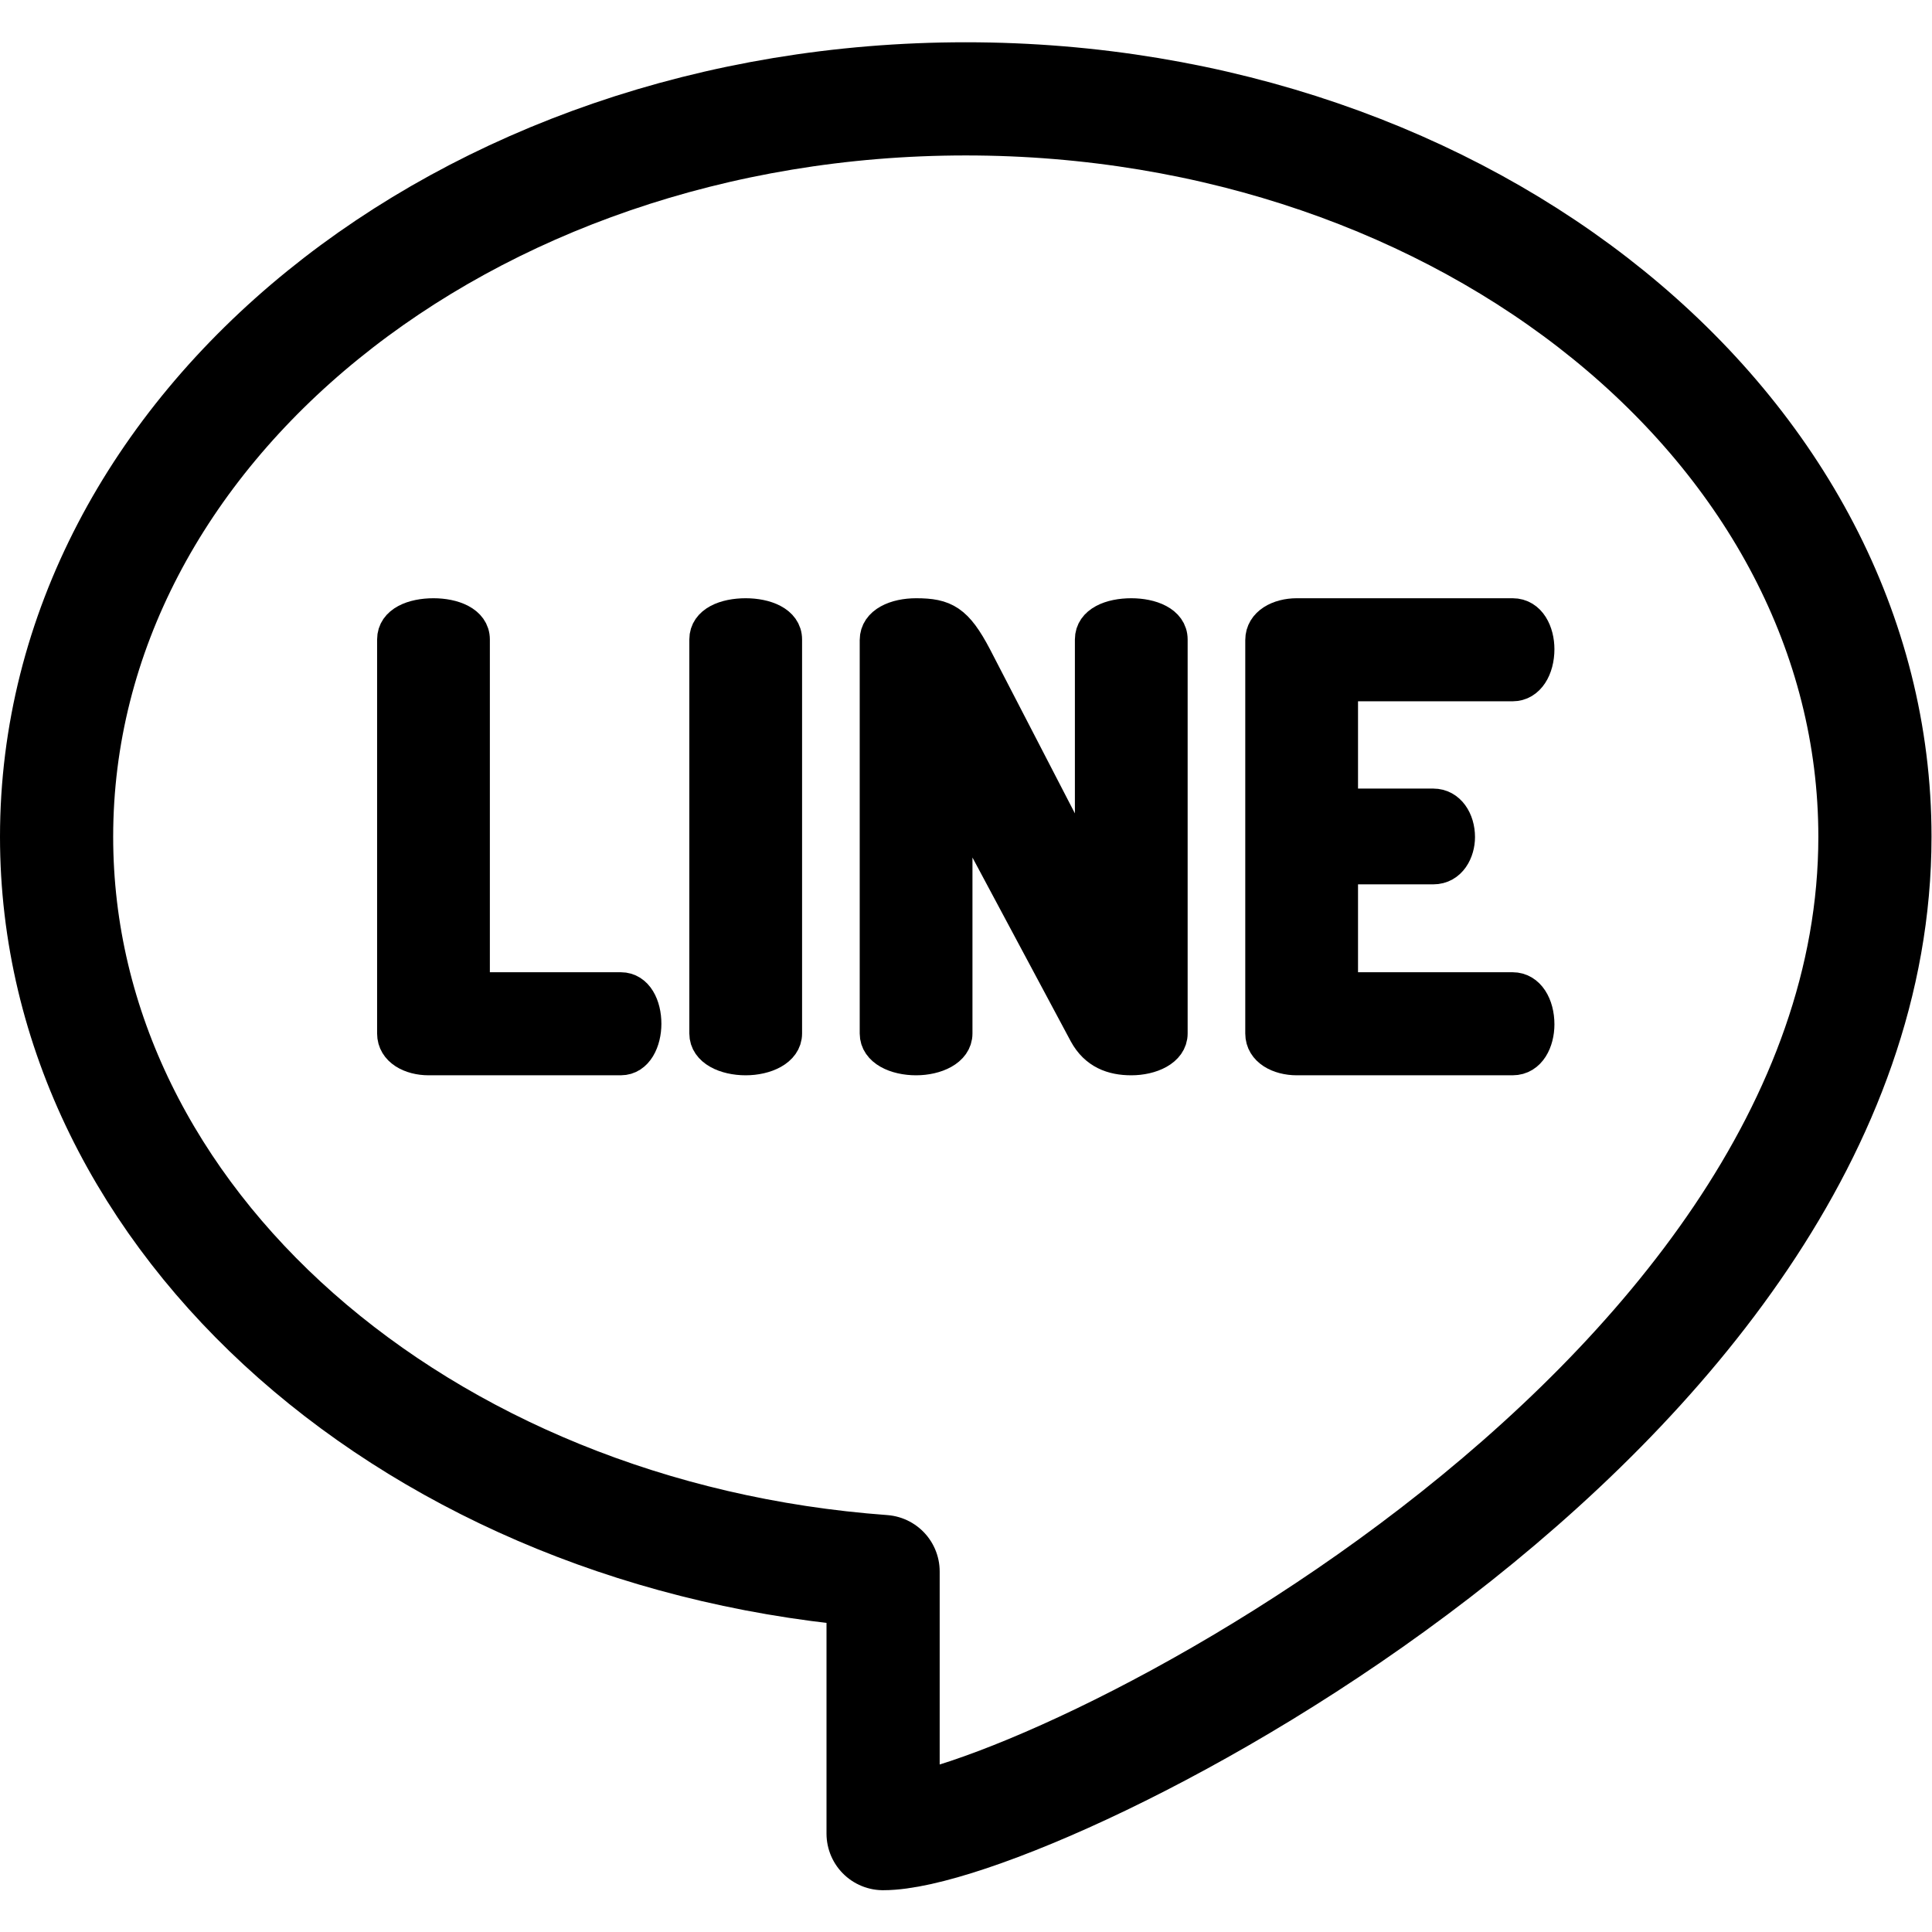 <?xml version="1.0" encoding="UTF-8" standalone="no"?>
<!-- Created with Inkscape (http://www.inkscape.org/) -->

<svg
   version="1.1"
   id="svg1662"
   xml:space="preserve"
   width="682.667"
   height="682.667"
   viewBox="0 0 682.667 682.667"
   xmlns="http://www.w3.org/2000/svg"
   xmlns:svg="http://www.w3.org/2000/svg"><defs
     id="defs1666"><clipPath
       clipPathUnits="userSpaceOnUse"
       id="clipPath1676"><path
         d="M 0,512 H 512 V 0 H 0 Z"
         id="path1674" /></clipPath></defs><g
     id="g1668"
     transform="matrix(1.333,0,0,-1.333,0,682.667)"><g
       id="g1670"><g
         id="g1672"
         clip-path="url(#clipPath1676)"><g
           id="g1678"
           transform="translate(113.621,231.593)"><path
             d="m 0,0 c -4.66,0 -9.16,2.25 -9.16,6.587 v 104.439 c 0,4.5 5.142,6.43 10.445,6.43 5.141,0 10.444,-1.93 10.444,-6.43 v -92.71 h 39.205 c 4.177,0 6.265,-4.496 6.265,-9.156 C 57.199,4.66 55.111,0 50.934,0 Z"
             style="fill:#000000;fill-opacity:1;fill-rule:nonzero;stroke:none"
             id="path1680" /></g><g
           id="g1682"
           transform="translate(113.621,231.593)"><path
             d="m 0,0 c -4.66,0 -9.16,2.25 -9.16,6.587 v 104.439 c 0,4.5 5.142,6.43 10.445,6.43 5.141,0 10.444,-1.93 10.444,-6.43 v -92.71 h 39.205 c 4.177,0 6.265,-4.496 6.265,-9.156 C 57.199,4.66 55.111,0 50.934,0 Z"
             style="fill:none;stroke:#000000;stroke-width:9;stroke-linecap:butt;stroke-linejoin:miter;stroke-miterlimit:10;stroke-dasharray:none;stroke-opacity:1"
             id="path1684" /></g><g
           id="g1686"
           transform="translate(187.224,342.619)"><path
             d="M 0,0 C 0,4.5 5.139,6.43 10.443,6.43 15.584,6.43 20.887,4.5 20.887,0 v -104.439 c 0,-4.337 -5.303,-6.587 -10.444,-6.587 -5.304,0 -10.443,2.25 -10.443,6.587 z"
             style="fill:#000000;fill-opacity:1;fill-rule:nonzero;stroke:none"
             id="path1688" /></g><g
           id="g1690"
           transform="translate(187.224,342.619)"><path
             d="M 0,0 C 0,4.5 5.139,6.43 10.443,6.43 15.584,6.43 20.887,4.5 20.887,0 v -104.439 c 0,-4.337 -5.303,-6.587 -10.444,-6.587 -5.304,0 -10.443,2.25 -10.443,6.587 z"
             style="fill:none;stroke:#000000;stroke-width:9;stroke-linecap:butt;stroke-linejoin:miter;stroke-miterlimit:10;stroke-dasharray:none;stroke-opacity:1"
             id="path1692" /></g><g
           id="g1694"
           transform="translate(287.824,238.18)"><path
             d="M 0,0 -34.547,64.593 V 0 c 0,-4.337 -5.301,-6.587 -10.443,-6.587 -5.303,0 -10.444,2.25 -10.444,6.587 v 104.279 c 0,4.5 5.141,6.59 10.444,6.59 7.551,0 10.603,-1.606 15.586,-11.087 L 1.605,39.85 v 64.589 c 0,4.5 5.141,6.43 10.444,6.43 5.142,0 10.443,-1.93 10.443,-6.43 V 0 c 0,-4.337 -5.301,-6.587 -10.443,-6.587 C 7.07,-6.587 2.73,-4.98 0,0"
             style="fill:#000000;fill-opacity:1;fill-rule:nonzero;stroke:none"
             id="path1696" /></g><g
           id="g1698"
           transform="translate(287.824,238.18)"><path
             d="M 0,0 -34.547,64.593 V 0 c 0,-4.337 -5.301,-6.587 -10.443,-6.587 -5.303,0 -10.444,2.25 -10.444,6.587 v 104.279 c 0,4.5 5.141,6.59 10.444,6.59 7.551,0 10.603,-1.606 15.586,-11.087 L 1.605,39.85 v 64.589 c 0,4.5 5.141,6.43 10.444,6.43 5.142,0 10.443,-1.93 10.443,-6.43 V 0 c 0,-4.337 -5.301,-6.587 -10.443,-6.587 C 7.07,-6.587 2.73,-4.98 0,0 Z"
             style="fill:none;stroke:#000000;stroke-width:9;stroke-linecap:butt;stroke-linejoin:miter;stroke-miterlimit:10;stroke-dasharray:none;stroke-opacity:1"
             id="path1700" /></g><g
           id="g1702"
           transform="translate(355.48,298.596)"><path
             d="m 0,0 h 24.424 c 4.176,0 6.586,-4.017 6.586,-8.356 0,-3.694 -2.088,-8.034 -6.586,-8.034 H 0 v -32.297 h 45.471 c 4.177,0 6.59,-4.336 6.59,-9.316 0,-4.34 -2.09,-9 -6.59,-9 H -11.73 c -4.659,0 -9.159,2.25 -9.159,6.587 V 43.863 c 0,4.34 4.5,6.59 9.159,6.59 h 57.201 c 4.5,0 6.59,-4.66 6.59,-9 0,-4.979 -2.413,-9.319 -6.59,-9.319 H 0 Z"
             style="fill:#000000;fill-opacity:1;fill-rule:nonzero;stroke:none"
             id="path1704" /></g><g
           id="g1706"
           transform="translate(355.48,298.596)"><path
             d="m 0,0 h 24.424 c 4.176,0 6.586,-4.017 6.586,-8.356 0,-3.694 -2.088,-8.034 -6.586,-8.034 H 0 v -32.297 h 45.471 c 4.177,0 6.59,-4.336 6.59,-9.316 0,-4.34 -2.09,-9 -6.59,-9 H -11.73 c -4.659,0 -9.159,2.25 -9.159,6.587 V 43.863 c 0,4.34 4.5,6.59 9.159,6.59 h 57.201 c 4.5,0 6.59,-4.66 6.59,-9 0,-4.979 -2.413,-9.319 -6.59,-9.319 H 0 Z"
             style="fill:none;stroke:#000000;stroke-width:9;stroke-linecap:butt;stroke-linejoin:miter;stroke-miterlimit:10;stroke-dasharray:none;stroke-opacity:1"
             id="path1708" /></g><g
           id="g1710"
           transform="translate(256,485.923)"><path
             d="m 0,0 c -133.098,0 -241,-87.572 -241,-195.602 0,-102.03 96.266,-185.774 219.088,-194.764 v -69.48 C 17.736,-459.846 241,-349.506 241,-195.602 241,-87.572 133.1,0 0,0 Z"
             style="fill:none;stroke:#000000;stroke-width:30;stroke-linecap:round;stroke-linejoin:round;stroke-miterlimit:10;stroke-dasharray:none;stroke-opacity:1"
             id="path1712" /></g></g></g></g></svg>
